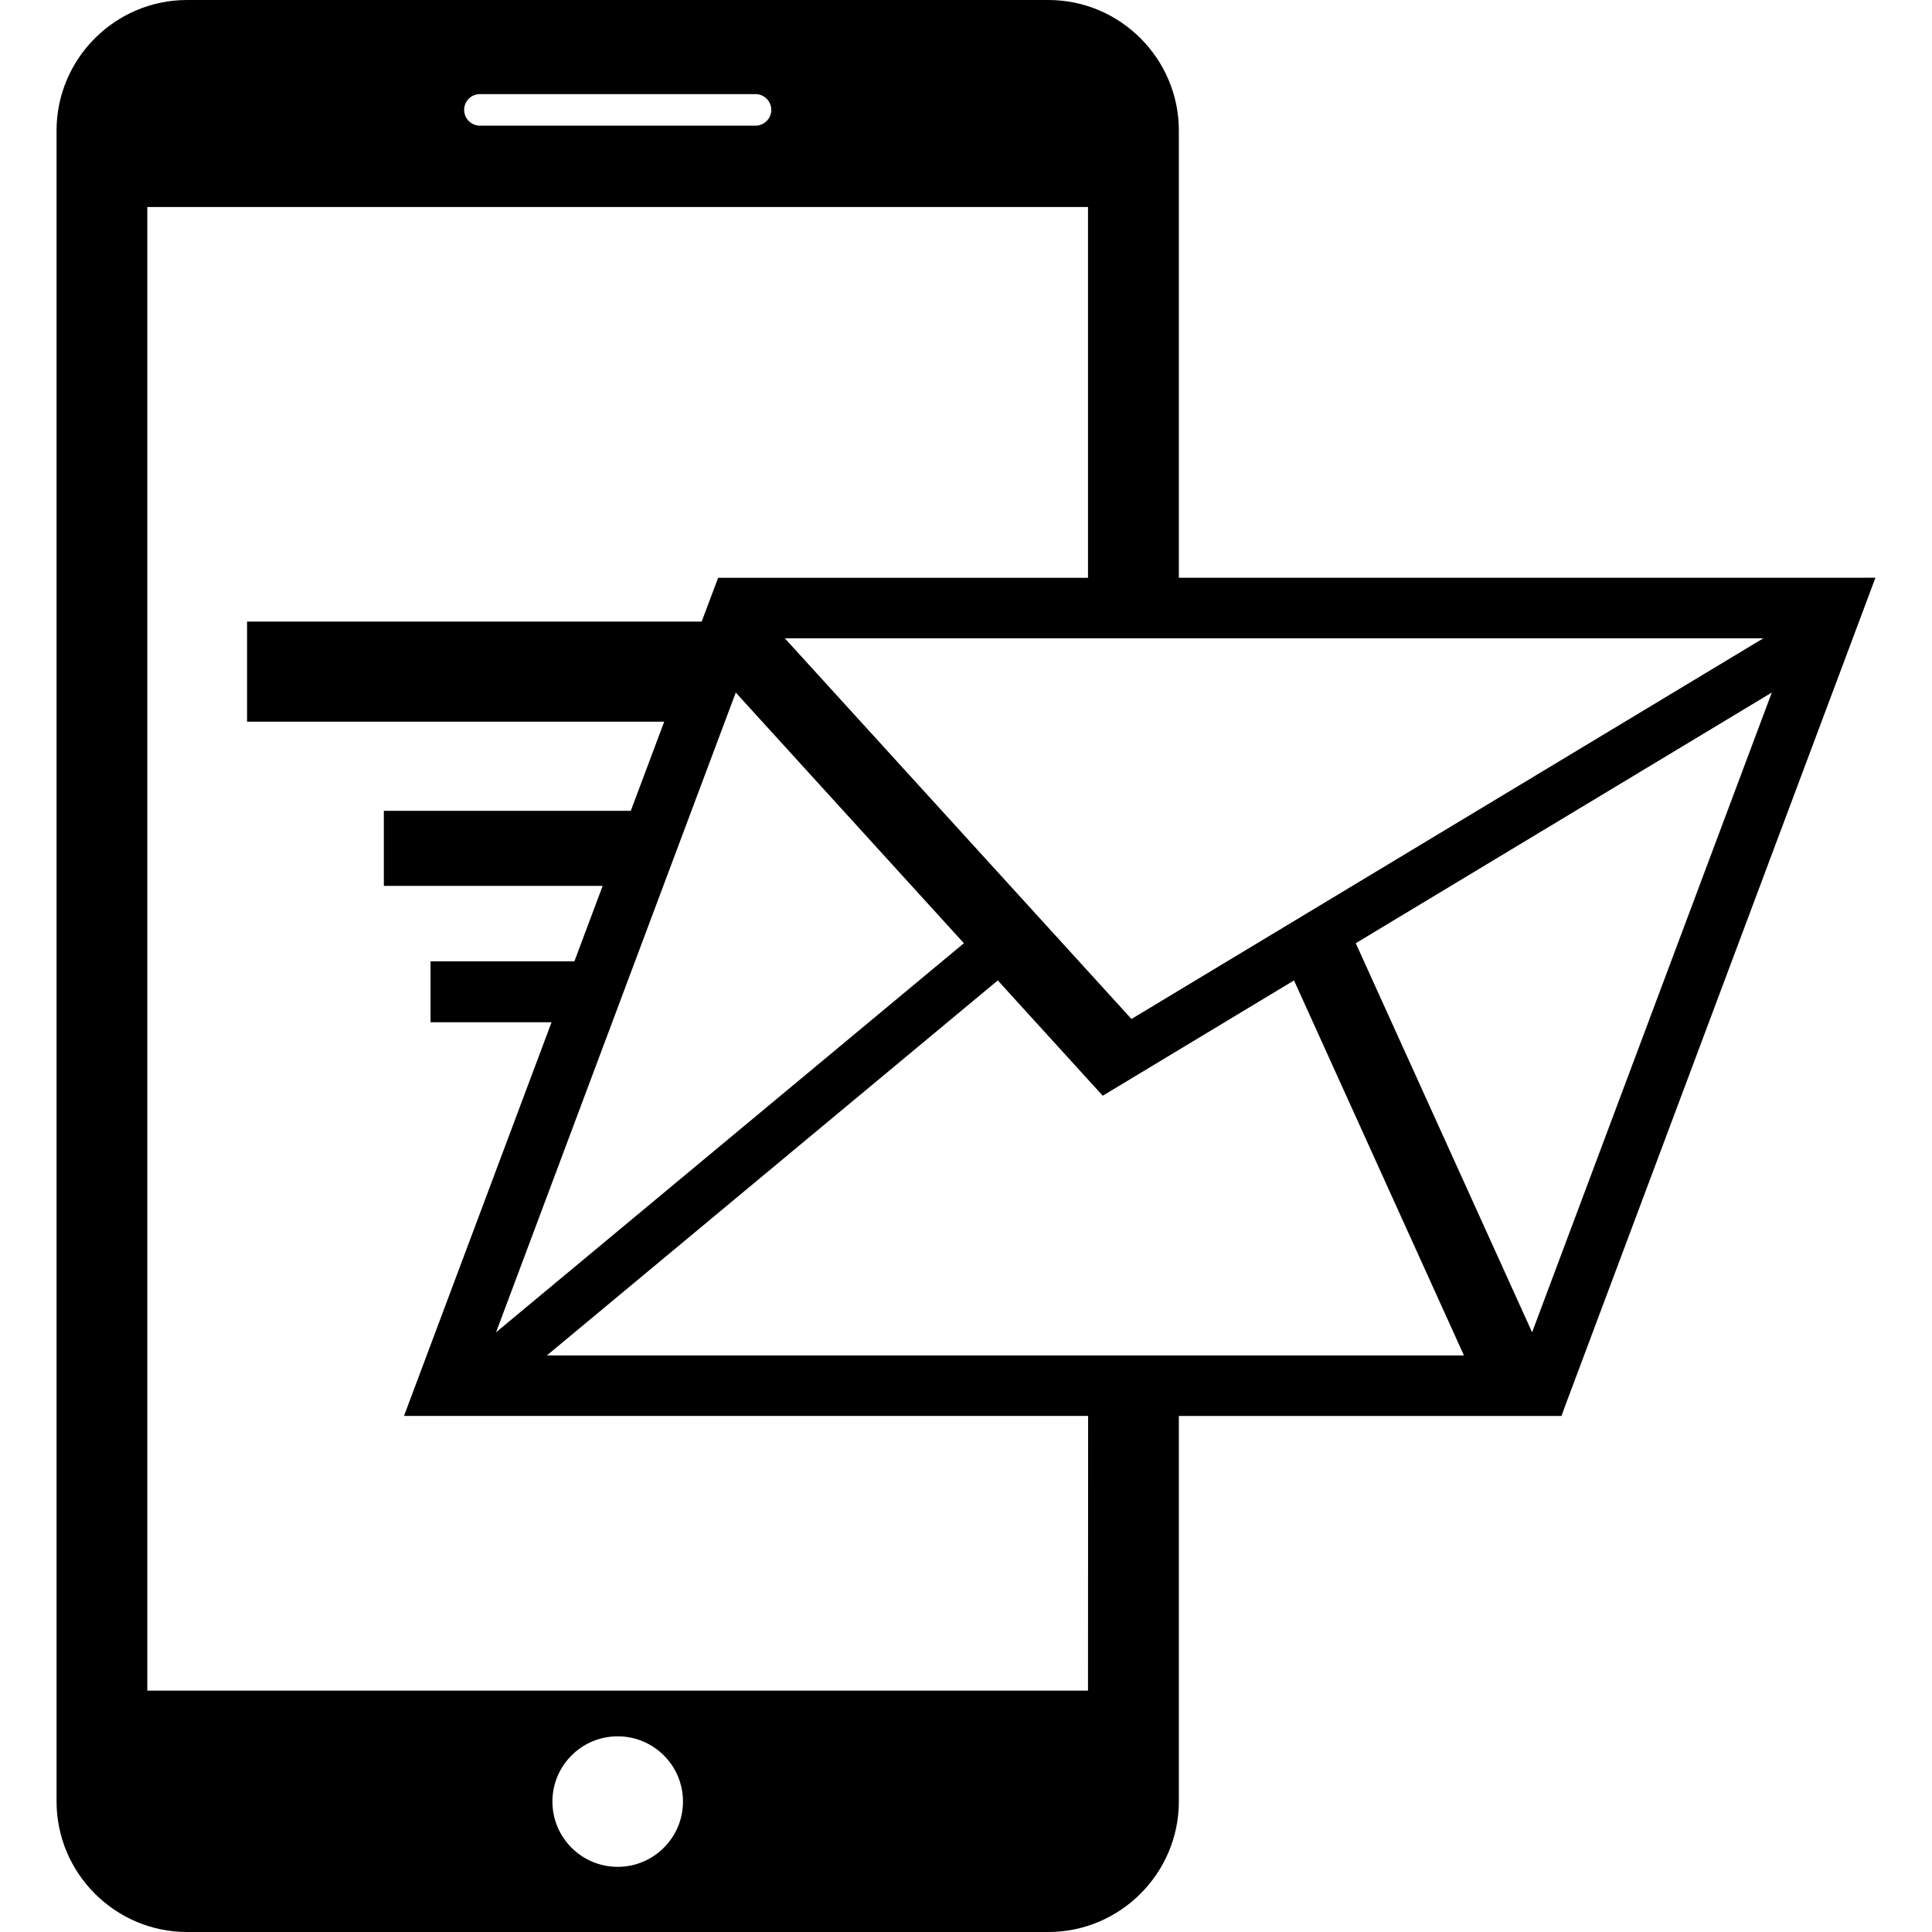 <?xml version="1.0" encoding="iso-8859-1"?>
<!-- Generator: Adobe Illustrator 16.0.0, SVG Export Plug-In . SVG Version: 6.00 Build 0)  -->
<!DOCTYPE svg PUBLIC "-//W3C//DTD SVG 1.1//EN" "http://www.w3.org/Graphics/SVG/1.1/DTD/svg11.dtd">
<svg version="1.1" id="Capa_1" xmlns="http://www.w3.org/2000/svg" xmlns:xlink="http://www.w3.org/1999/xlink" x="0px" y="0px"
	 width="81.751px" height="81.751px" viewBox="0 0 81.751 81.751" style="enable-background:new 0 0 81.751 81.751;"
	 xml:space="preserve">
<g>
	<path d="M78.863,24.446H49.882V5.522c0-3.04-2.483-5.522-5.52-5.522H7.914C4.875,0,2.393,2.483,2.393,5.522v70.707
		c0,3.038,2.483,5.522,5.521,5.522h36.448c3.036,0,5.52-2.484,5.52-5.522V59.915h13.226h2.964l0.161-0.44L78.286,27.31l1.072-2.866
		L78.863,24.446L78.863,24.446z M31.133,29.305l9.653,10.607L20.99,56.375L31.133,29.305z M33.211,27.011h41.4L47.877,43.117
		L33.211,27.011z M20.306,3.982h11.661c0.368,0,0.67,0.299,0.67,0.668c0,0.366-0.302,0.667-0.67,0.667H20.306
		c-0.368,0-0.666-0.301-0.666-0.667C19.64,4.281,19.938,3.982,20.306,3.982z M26.136,78.994c-1.522,0-2.761-1.234-2.761-2.763
		c0-1.521,1.236-2.76,2.761-2.76s2.764,1.233,2.764,2.76C28.9,77.759,27.661,78.994,26.136,78.994z M46.038,71.537H6.233V8.759
		h39.805v15.689H30.877h-0.49l-0.696,1.854H10.454v4.236h17.651l-1.414,3.772H16.242v3.176h9.259l-1.196,3.191h-6.087v2.58h5.12
		l-6.075,16.209l-0.167,0.447h2.96h25.987L46.038,71.537L46.038,71.537z M23.139,57.355L42.22,41.486l4.441,4.879l8.094-4.879
		l7.191,15.869H23.139z M64.83,56.376l-7.462-16.465l17.605-10.607L64.83,56.376z"/>
</g>
<g>
</g>
<g>
</g>
<g>
</g>
<g>
</g>
<g>
</g>
<g>
</g>
<g>
</g>
<g>
</g>
<g>
</g>
<g>
</g>
<g>
</g>
<g>
</g>
<g>
</g>
<g>
</g>
<g>
</g>
</svg>
